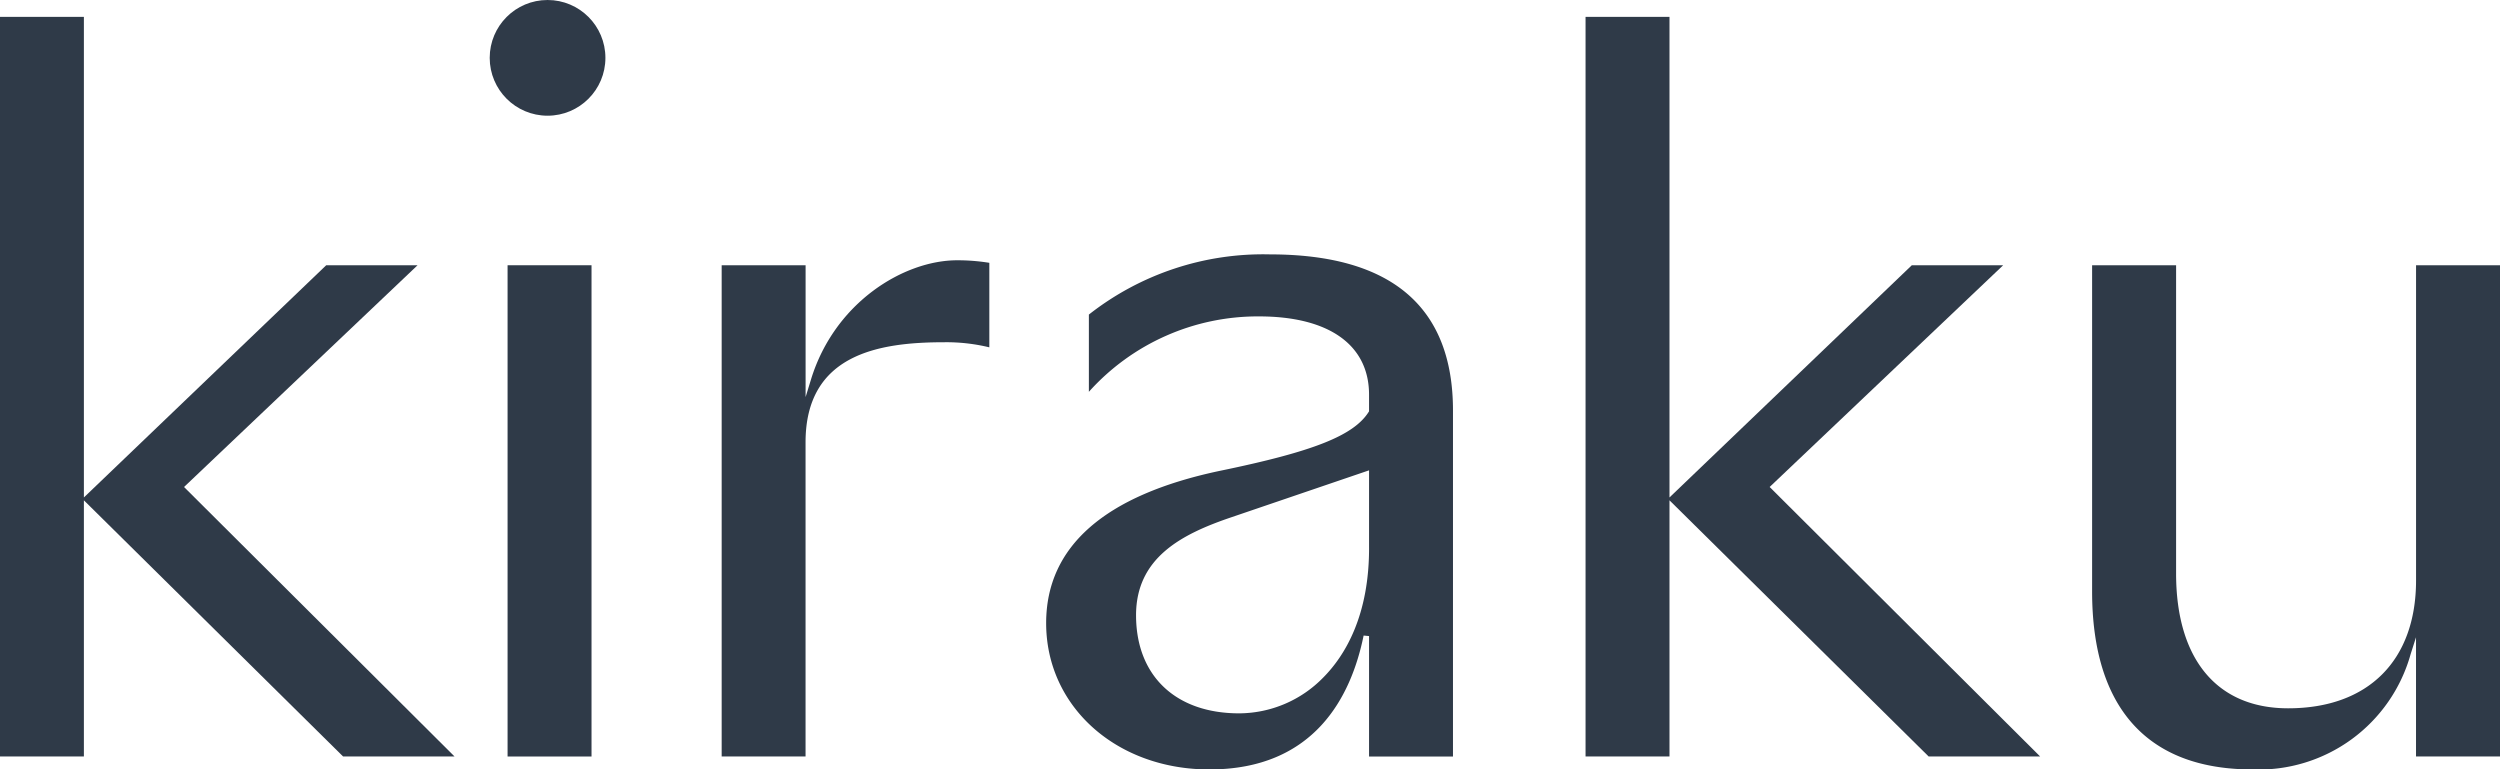 <svg xmlns="http://www.w3.org/2000/svg" viewBox="0 0 171 52.629"><polygon points="12.728 33.178 28.561 18.143 22.313 18.143 5.738 34.026 5.738 1.155 0 1.155 0 51.744 5.738 51.744 5.738 34.222 23.469 51.744 31.091 51.744 12.588 33.31 12.728 33.178" style="fill:#2f3a48"/><rect x="34.718" y="18.143" width="5.742" height="33.602" style="fill:#2f3a48"/><circle cx="37.453" cy="3.957" r="3.957" style="fill:#2f3a48"/><path d="M55.47,25.962l-.367,1.2V18.143H49.362v33.6H55.1V30.255c0-6.068,5.074-6.846,9.494-6.846a12.492,12.492,0,0,1,3.076.349V17.977a13.681,13.681,0,0,0-2.192-.174C61.84,17.8,57.093,20.663,55.47,25.962Z" style="fill:#2f3a48"/><path d="M86.866,17.4a19.293,19.293,0,0,0-12.387,4.117V26.8a15.521,15.521,0,0,1,11.638-5.158c4.783,0,7.526,1.951,7.526,5.353v1.141l-.03.046c-1.028,1.617-3.785,2.708-10.176,4.024-7.882,1.668-11.88,5.174-11.88,10.417,0,5.7,4.8,10.007,11.164,10.007,7.188,0,9.7-4.982,10.551-9.159l.371.036v8.238h5.741V28.08C99.384,20.991,95.173,17.4,86.866,17.4Zm6.777,19.926c.044,4.795-1.675,7.544-3.125,9.009a8.08,8.08,0,0,1-5.76,2.458c-4.35,0-7.052-2.572-7.052-6.711,0-3.946,3.132-5.552,6.516-6.7l9.421-3.211Z" style="fill:#2f3a48"/><polygon points="121.183 33.178 137.017 18.143 130.768 18.143 114.193 34.026 114.193 1.155 108.452 1.155 108.452 51.744 114.193 51.744 114.193 34.222 131.921 51.744 139.546 51.744 121.044 33.31 121.183 33.178" style="fill:#2f3a48"/><path d="M165.258,18.143V39.7c0,5.479-3.271,8.748-8.752,8.748-4.867,0-7.661-3.361-7.661-9.223V18.143H143.1V40.448c0,7.968,3.789,12.181,10.959,12.181a10.789,10.789,0,0,0,10.829-7.889l.367-1.149v8.153H171v-33.6Z" style="fill:#2f3a48"/></svg>